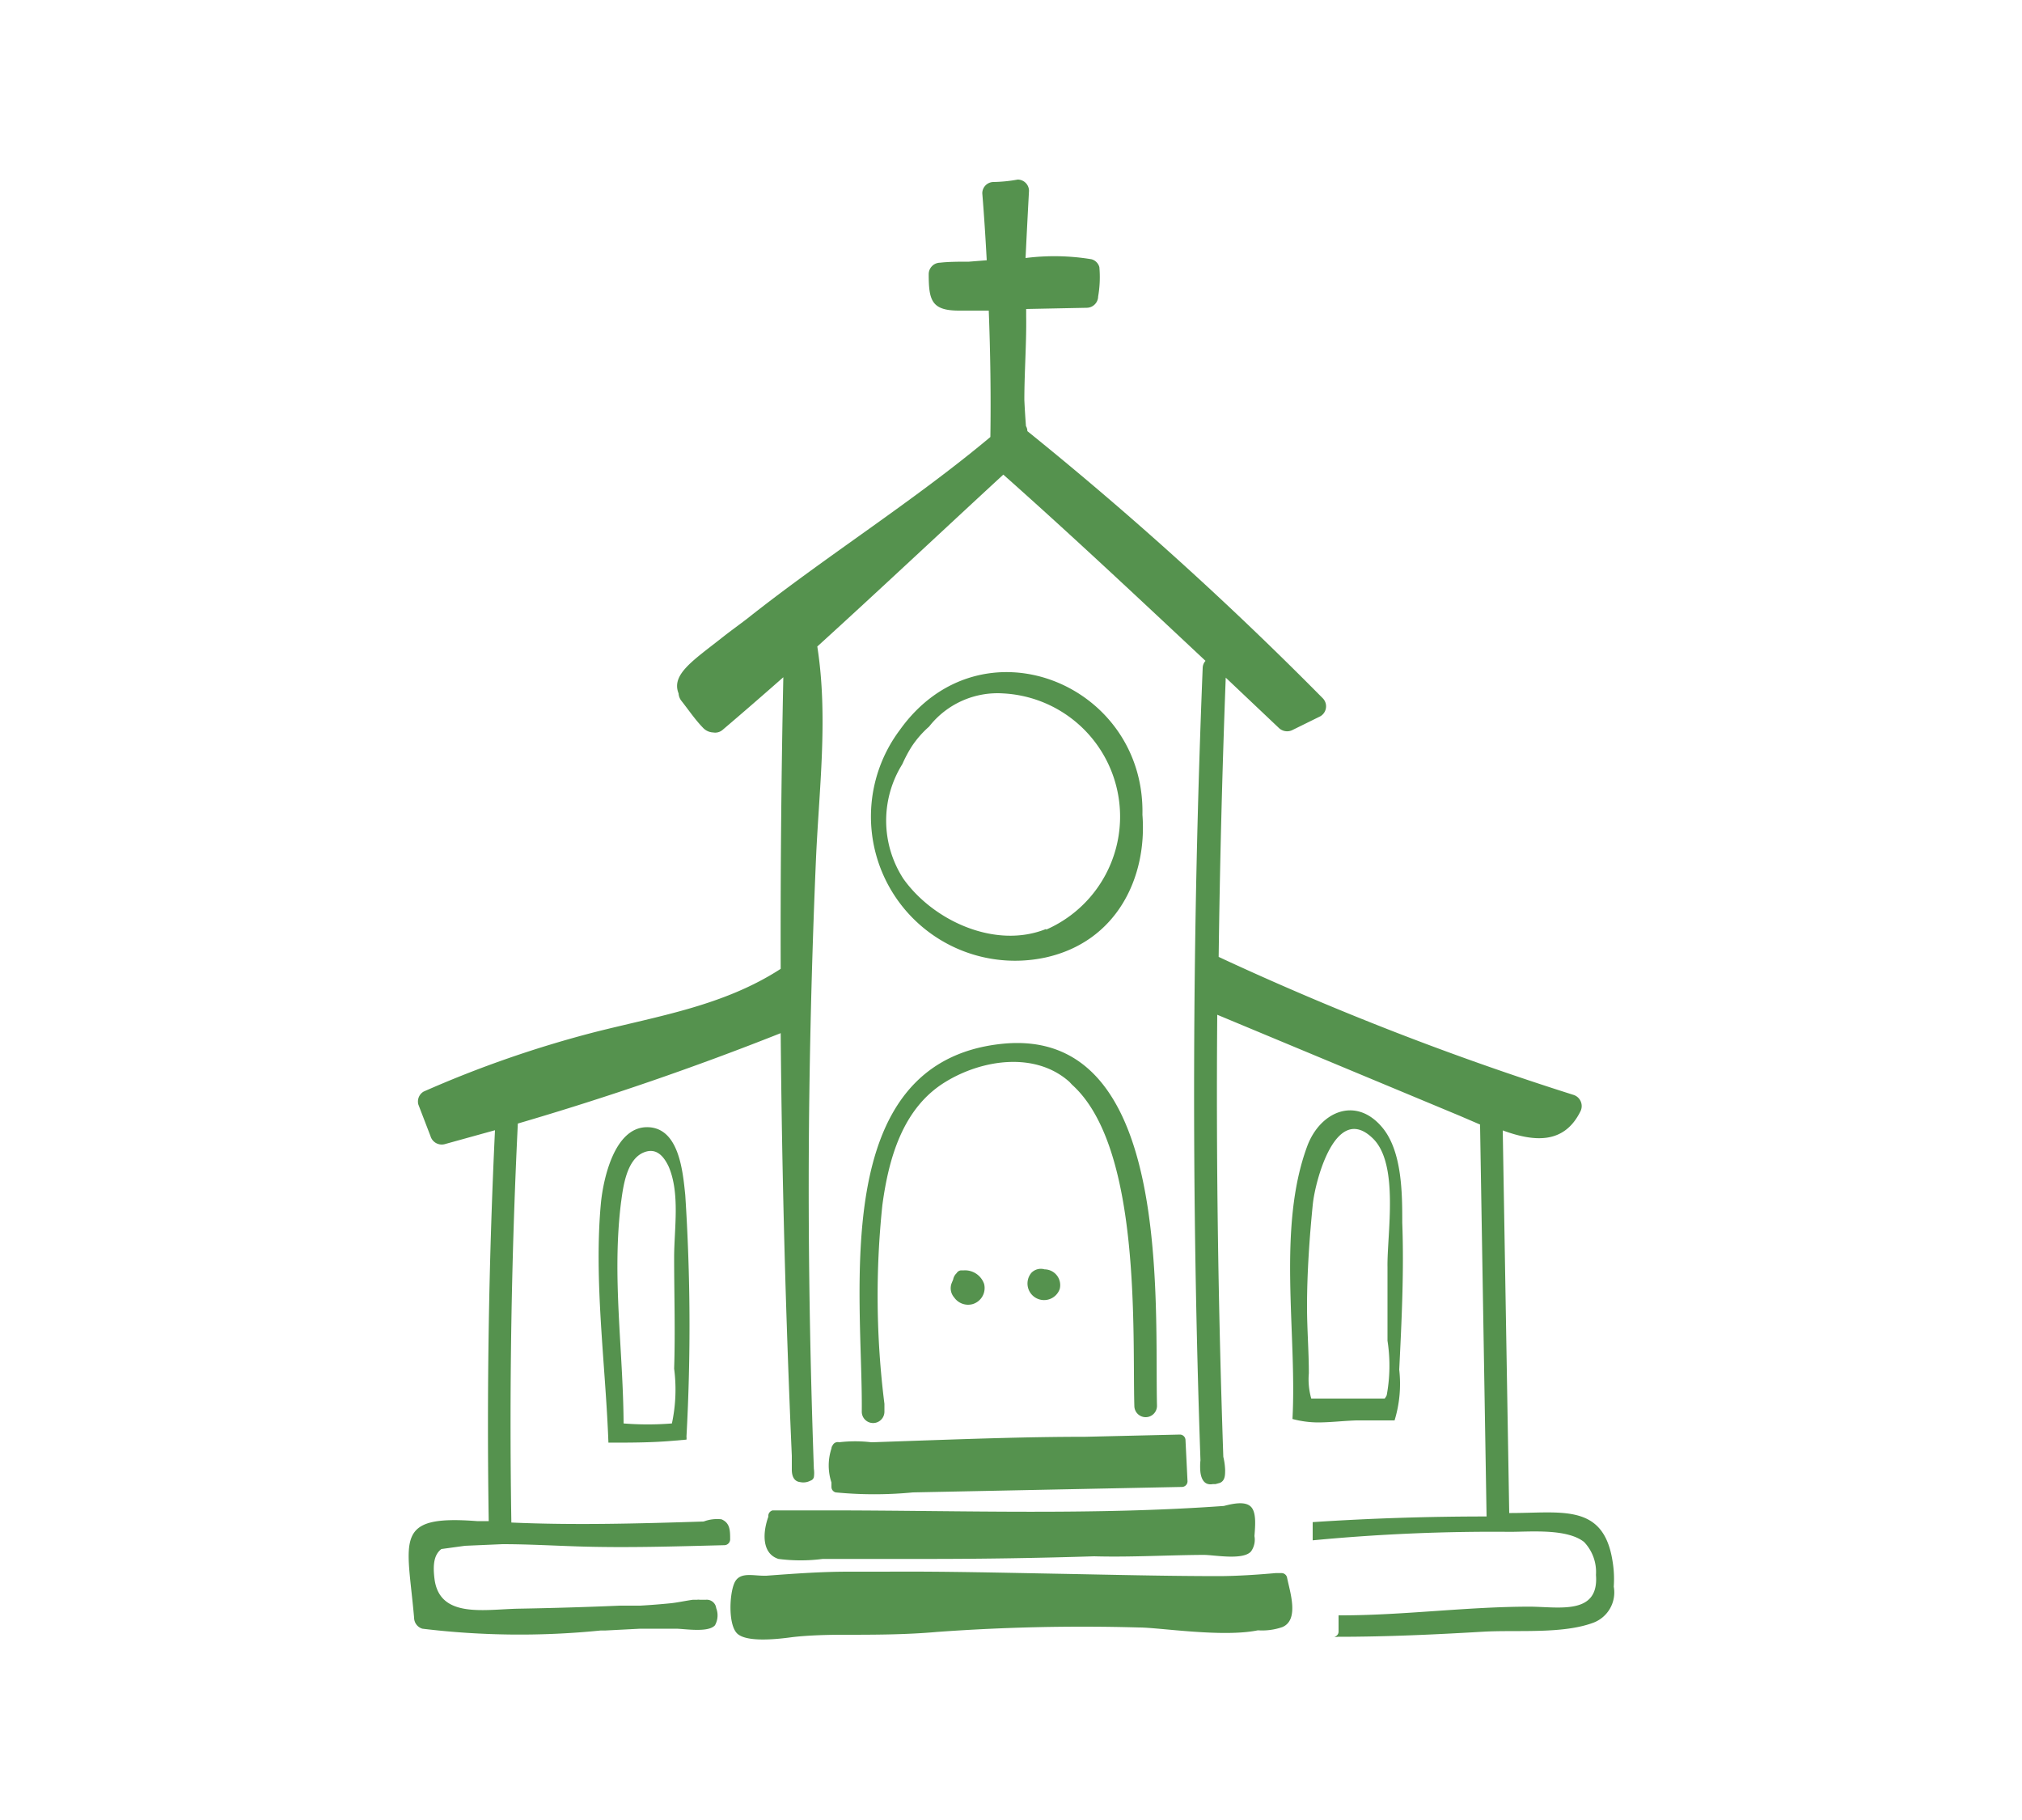 <svg xmlns="http://www.w3.org/2000/svg" viewBox="0 0 100 90"><defs><style>.cls-1{fill:#55924e;}.cls-2{fill:none;}</style></defs><title>icon-chapel-green</title><g id="Layer_2" data-name="Layer 2"><g id="Layer_1-2" data-name="Layer 1"><path class="cls-1" d="M61.82,74.47c-.28-.22-.8-.13-1.29,0-6.39.46-12.8.23-19.21.22-1,0-1.94,0-2.91,0v0h-.2A.28.28,0,0,0,38,75c-.28.77-.34,1.82.5,2.09a8.56,8.56,0,0,0,2.19,0h5.21q4.1,0,8.21-.13c1.8.05,3.63-.06,5.42-.07.52,0,1.94.28,2.34-.17a1,1,0,0,0,.17-.76C62.08,75.43,62.15,74.72,61.82,74.47Z"/><path class="cls-1" d="M63.65,78a.28.28,0,0,0-.27-.21l-.29,0c-.9.08-1.81.14-2.72.15-2.72,0-5.45-.07-8.18-.12s-5.58-.12-8.38-.1h-.21c-.55,0-1.1,0-1.64,0-1.36,0-2.71.1-4.06.2l-.12,0c-.57,0-1.21-.2-1.46.36s-.31,2.07.14,2.5,1.88.29,2.63.19,1.81-.13,2.54-.13c1.57,0,3.14,0,4.71-.14a99.21,99.21,0,0,1,10-.22c1,0,4.12.5,5.87.14a3.05,3.05,0,0,0,1.21-.16C64.27,80.1,63.79,78.71,63.65,78Z"/><path class="cls-1" d="M79.75,77.2c-.45-2.89-2.54-2.37-5.11-2.38L74.32,55.9c1.48.54,3,.73,3.83-.92a.58.58,0,0,0-.34-.84,145.93,145.93,0,0,1-17.54-6.82q.09-6.91.35-13.81L63.25,36a.59.59,0,0,0,.69.09l1.36-.67a.57.57,0,0,0,.12-.89A175,175,0,0,0,50.81,21.32h0a.51.51,0,0,0-.07-.25q-.05-.64-.08-1.29c0-1.38.11-2.82.09-4.13,0-.12,0-.24,0-.37l3-.06a.57.57,0,0,0,.56-.56,5.56,5.56,0,0,0,.06-1.45.55.55,0,0,0-.39-.39,11.23,11.23,0,0,0-3.26-.06q.08-1.66.17-3.32a.56.56,0,0,0-.56-.56A7.35,7.35,0,0,1,49.14,9a.56.56,0,0,0-.56.56c.09,1.1.16,2.21.22,3.31l-.88.07c-.48,0-1,0-1.43.05a.57.57,0,0,0-.56.56c0,1.33.15,1.82,1.55,1.81l1.42,0c.08,2.08.11,4.17.08,6.25-3.85,3.22-8.13,5.89-12.05,9-.38.29-.77.57-1.14.86-1.49,1.18-2.61,1.87-2.23,2.82a.66.66,0,0,0,.15.38c.34.43.67.92,1.05,1.31a.72.72,0,0,0,.51.24.56.56,0,0,0,.47-.13c1-.85,2-1.72,3-2.6q-.15,7.21-.13,14.42c-2.81,1.82-6,2.32-9.2,3.13a54.9,54.9,0,0,0-8.46,2.94.57.57,0,0,0-.26.64l.6,1.56a.58.58,0,0,0,.7.4l2.49-.69q-.46,9.66-.31,19.33l-.58,0c-4.16-.32-3.45.9-3.11,4.78a.57.57,0,0,0,.41.54,39.92,39.92,0,0,0,8.81.09h.22l1.75-.09,1,0h.75c.43,0,1.61.21,1.94-.17a1,1,0,0,0,.06-.85.47.47,0,0,0-.52-.41l-.3,0a.26.26,0,0,0-.12,0l-.22,0c-.36.05-.72.13-1.07.17-.51.05-1,.09-1.53.12l-1,0c-1.65.07-3.31.12-5,.15s-3.91.5-4.17-1.46c-.1-.78,0-1.23.34-1.49L23,76.44l1.85-.08c1.23,0,2.46.07,3.69.11,2.43.08,4.86,0,7.29-.06a.29.29,0,0,0,.28-.28c0-.44,0-.82-.43-1a1.89,1.89,0,0,0-.88.11c-3.17.1-6.39.19-9.51.05q-.16-9.87.32-19.73,6.6-1.93,13-4.47.09,10.45.55,20.9c0,.23,0,.46,0,.69s.06.57.41.61a.75.75,0,0,0,.51-.07.25.25,0,0,0,.17-.17,1.43,1.43,0,0,0,0-.42l0,0c-.22-6.25-.31-12.51-.22-18.76q.08-5.64.32-11.28c.15-3.53.62-7.11.07-10.62v0c3.09-2.81,6.13-5.67,9.2-8.5,3.38,3,6.69,6.11,10,9.21a.54.54,0,0,0-.14.35q-.79,19.59-.11,39.18a2.8,2.8,0,0,0,0,.61h0c.05.35.21.64.61.57l.13,0,.22-.06c.26-.11.26-.39.26-.64a3.25,3.25,0,0,0-.09-.65c-.25-7.29-.36-14.57-.3-21.86l12,5,1,.43a.55.55,0,0,0,0,.14l.32,19.24c-2.87,0-5.73.09-8.6.28,0,.1,0,.2,0,.29s0,.4,0,.61a93.64,93.64,0,0,1,9.76-.42c1,0,2.81-.17,3.66.5a2.15,2.15,0,0,1,.59,1.63c.16,2-1.83,1.58-3.26,1.57-3.16,0-6.32.44-9.47.43,0,.27,0,.53,0,.8a.26.26,0,0,1-.21.26.54.54,0,0,0,.18,0c2.39,0,4.78-.11,7.16-.25,1.66-.1,3.94.13,5.48-.45a1.6,1.6,0,0,0,1-1.78A5.36,5.36,0,0,0,79.75,77.2Z"/><path class="cls-1" d="M58.63,71.22a.28.28,0,0,0-.28-.28l-4.69.11c-2.93,0-5.86.11-8.79.21l-1.71.06h-.07a6.76,6.76,0,0,0-1.59,0h0a.28.28,0,0,0-.32.15.3.3,0,0,0-.06.16,2.68,2.68,0,0,0,0,1.68c0,.07,0,.15,0,.22a.28.28,0,0,0,.21.27,19.85,19.85,0,0,0,3.82,0l4.43-.09,8.87-.18a.28.28,0,0,0,.28-.28Z"/><path class="cls-1" d="M49.53,51.62c-8.61.92-6.85,12.4-6.91,18.19a.56.56,0,0,0,1.12,0c0-.13,0-.26,0-.39a42.74,42.74,0,0,1-.1-9.84c.31-2.29,1-4.79,3.12-6.08,1.81-1.11,4.44-1.51,6.13,0l.13.14C56.47,56.74,56,66,56.1,69.52a.56.56,0,0,0,1.12,0C57.1,64.4,58,50.72,49.53,51.62Z"/><path class="cls-1" d="M56.5,40.29c.14-6.51-8-9.8-12-4.19A7.13,7.13,0,0,0,51.7,47.35C55.24,46.57,56.74,43.38,56.5,40.29Zm-4.77,5.65c-2.49,1-5.56-.39-7.05-2.48a5.28,5.28,0,0,1-.05-5.68,6.52,6.52,0,0,1,.45-.85,4.93,4.93,0,0,1,.87-1,4.3,4.3,0,0,1,3.67-1.64,6.1,6.1,0,0,1,2.12,11.68Z"/><path class="cls-1" d="M33.89,59.09c-.12-1.14-.3-3.36-1.9-3.35s-2.15,2.54-2.27,3.74c-.36,3.85.23,8,.37,11.86v0c1.05,0,2.11,0,3.16-.09l.7-.06a.57.57,0,0,0,0-.15A100,100,0,0,0,33.89,59.09Zm-3.17.33c.1-.75.27-2.06,1.09-2.42.62-.27,1,.14,1.26.69.57,1.33.27,3.09.27,4.49,0,1.83.06,3.67,0,5.5a8,8,0,0,1-.11,2.71,14.87,14.87,0,0,1-2.39,0C30.82,66.73,30.25,63.09,30.72,59.41Z"/><path class="cls-1" d="M69.2,67.73c.12-2.41.24-4.86.15-7.27,0-1.42,0-3.54-1-4.72-1.31-1.55-3.07-.76-3.7.94-1.5,4.05-.5,9.24-.73,13.49a5,5,0,0,0,1.24.17c.64,0,1.28-.08,1.92-.1.35,0,.69,0,1,0l.89,0A6.17,6.17,0,0,0,69.2,67.73Zm-4.27-8.21c.11-1.06,1.1-5,2.94-3.25,1.35,1.26.72,4.76.75,6.4,0,1.21,0,2.42,0,3.63A8,8,0,0,1,68.58,69a.77.77,0,0,1-.1.16H64.85a3.46,3.46,0,0,1-.12-1.25c0-1.1-.09-2.2-.09-3.3C64.64,62.95,64.76,61.2,64.93,59.51Z"/><path class="cls-1" d="M48.67,63.49a1,1,0,0,0-1-.67h-.14a.28.28,0,0,0-.22.14.56.56,0,0,0-.17.31l-.07.17a.69.69,0,0,0,.12.72.84.84,0,0,0,.91.33A.83.83,0,0,0,48.67,63.49Z"/><path class="cls-1" d="M51.66,62.77a.65.65,0,0,0-.65.17.82.82,0,1,0,1.4.8A.78.78,0,0,0,51.66,62.77Z"/><rect class="cls-2" width="100" height="90"/></g></g></svg>